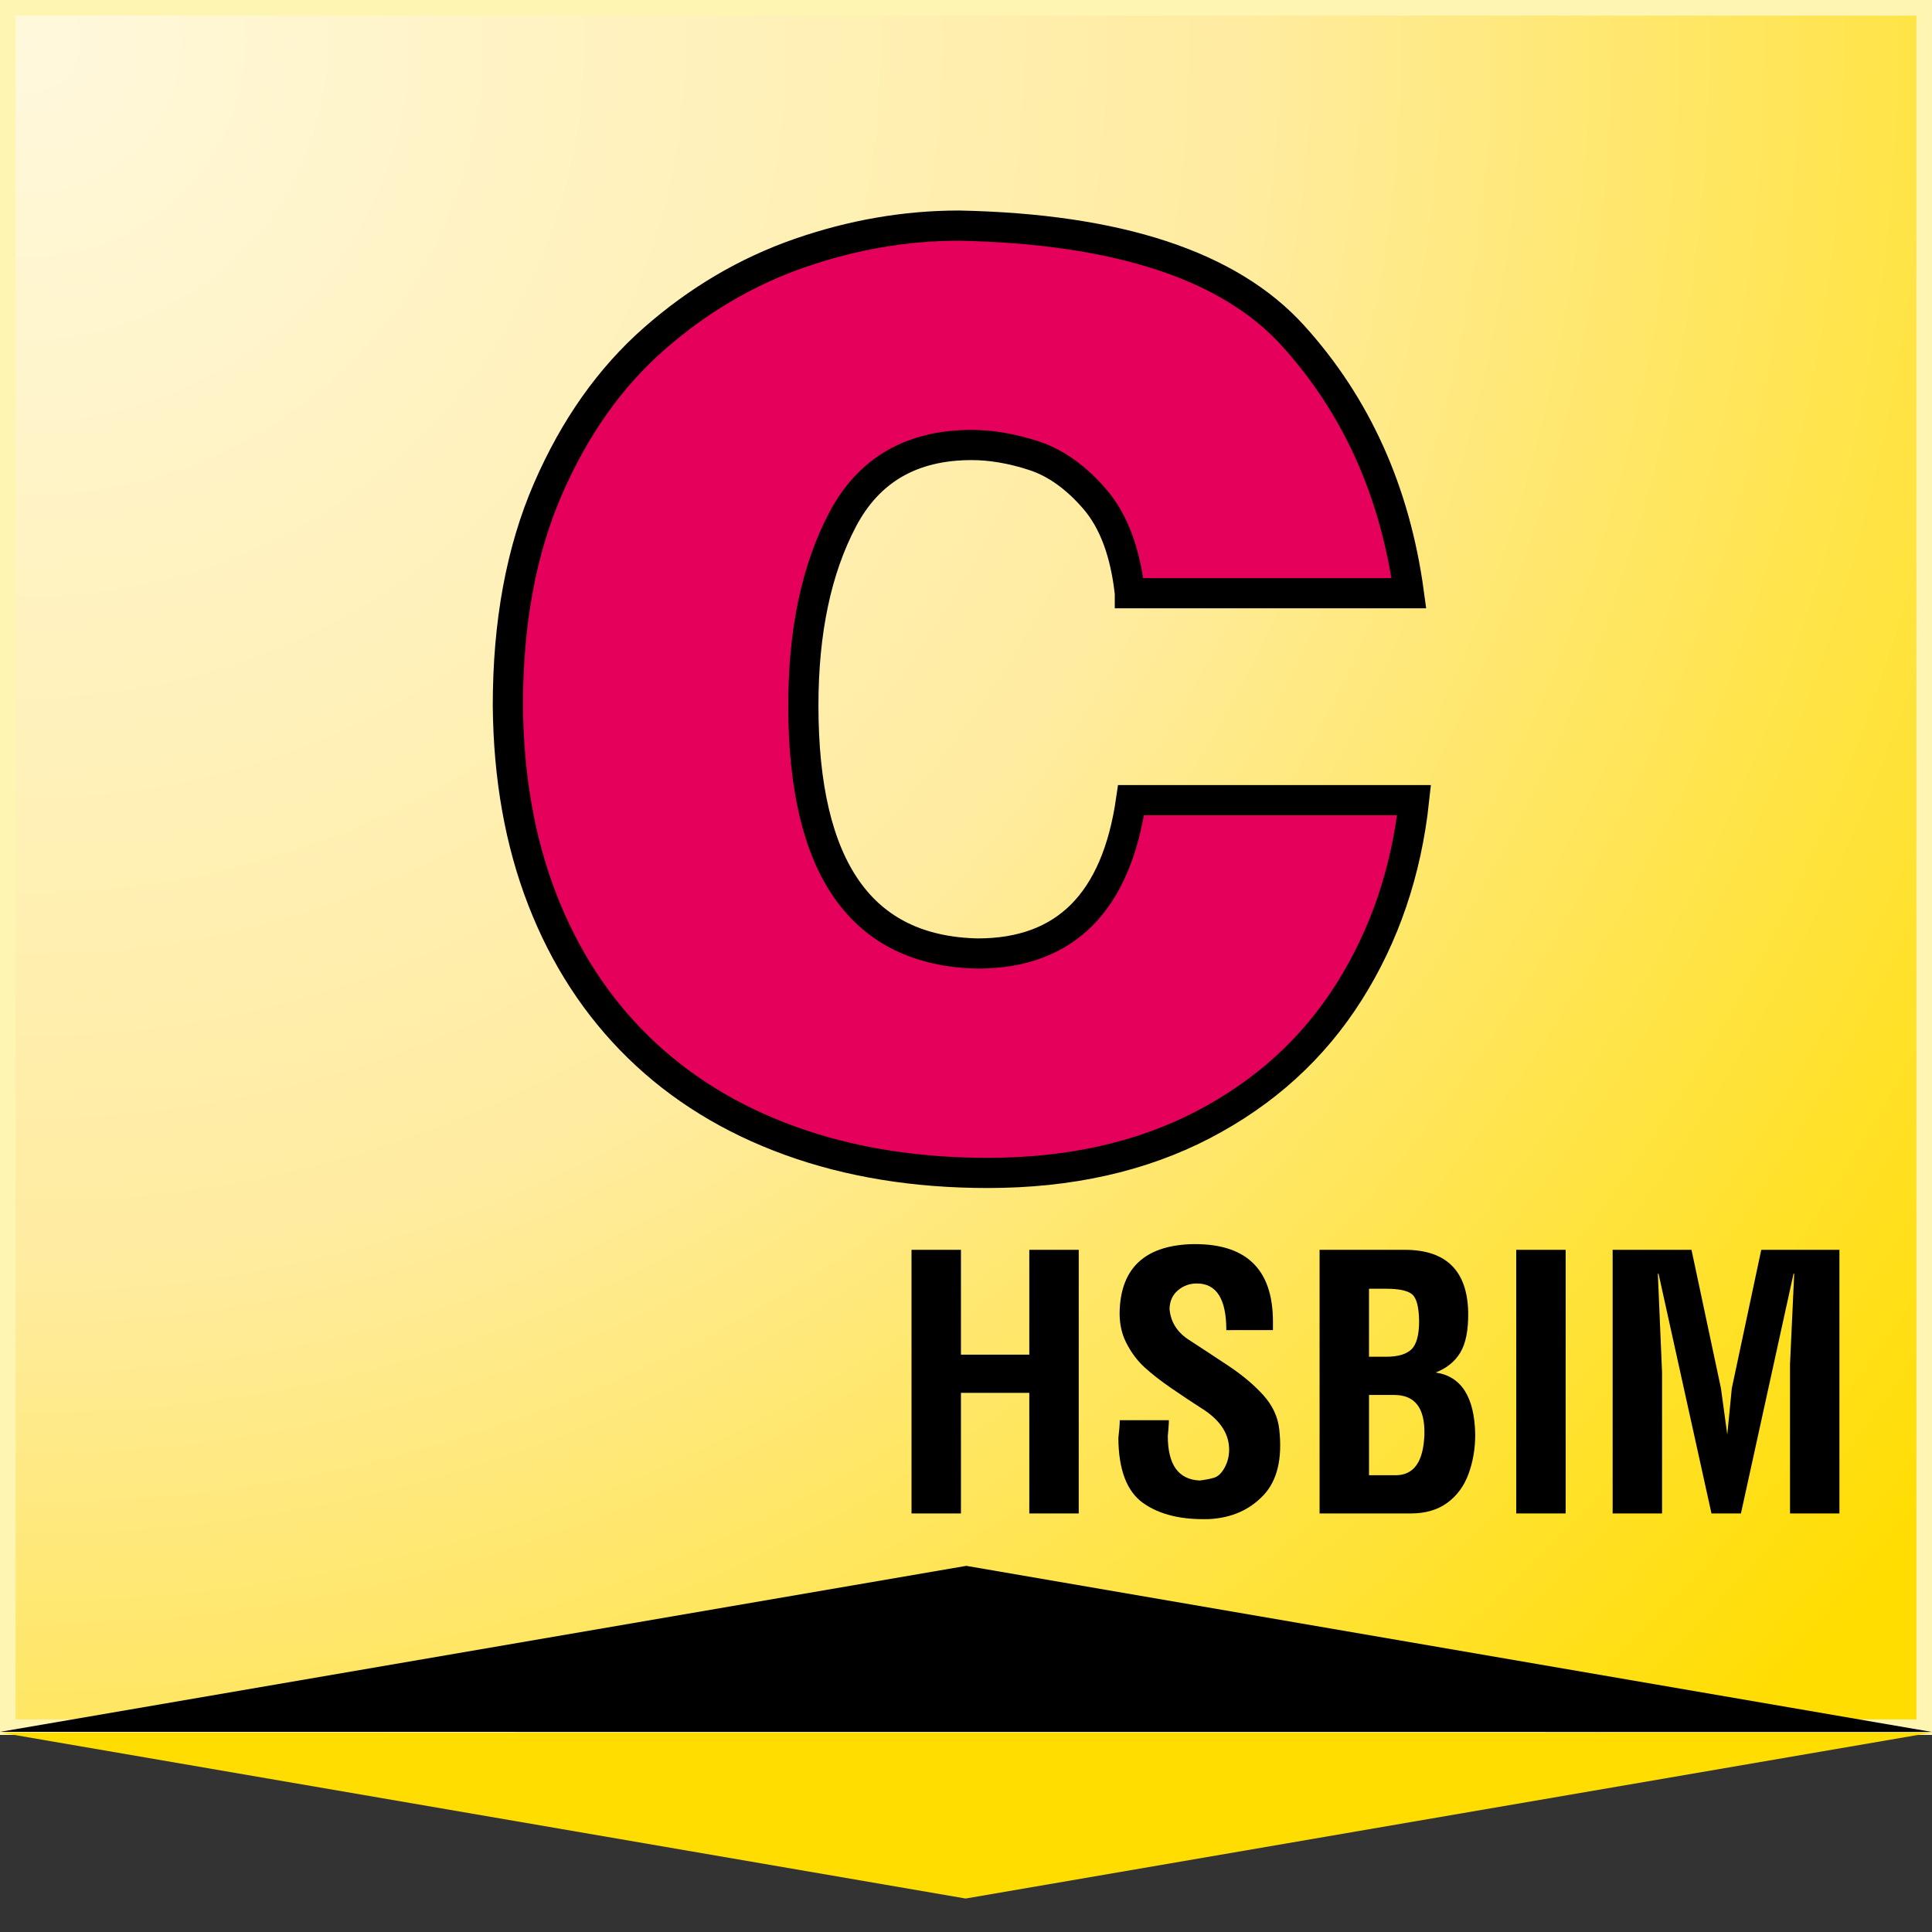 <?xml version="1.0" encoding="utf-8"?>
<!-- Generator: Adobe Illustrator 15.1.0, SVG Export Plug-In . SVG Version: 6.00 Build 0)  -->
<!DOCTYPE svg PUBLIC "-//W3C//DTD SVG 1.1//EN" "http://www.w3.org/Graphics/SVG/1.1/DTD/svg11.dtd">
<svg version="1.1" id="Livello_1" xmlns="http://www.w3.org/2000/svg" xmlns:xlink="http://www.w3.org/1999/xlink" x="0px" y="0px"
	 width="120px" height="120px" viewBox="0 0 120 120" enable-background="new 0 0 120 120" xml:space="preserve">
<rect x="0" y="0" width="120" height="120" fill="#333333" stroke="none"/>
<g id="Certus_x5F_LdL_28_">
	<g>
		<radialGradient id="SVGID_1_" cx="1.862" cy="2.588" r="150.295" gradientUnits="userSpaceOnUse">
			<stop  offset="0" style="stop-color:#FFF8DC"/>
			<stop  offset="0.5" style="stop-color:#FFECA1"/>
			<stop  offset="1" style="stop-color:#FFDD00"/>
		</radialGradient>
		<rect x="0.484" y="0.484" fill="url(#SVGID_1_)" width="119.033" height="106.792"/>
		<g>
			<path fill="#FFF5B2" d="M119.032,0.968v105.824H0.968V0.968H119.032 M120,0H0v107.76h120V0L120,0z"/>
		</g>
	</g>
	<g>
		<polygon fill="#FFDD00" points="0,107.607 59.978,117.921 119.991,107.612 		"/>
		<polygon points="60.019,97.258 0.005,107.568 119.996,107.574 		"/>
	</g>
	<g>
		<path fill="#E5005B" stroke="#000000" stroke-width="1.875" stroke-miterlimit="10" d="M70.178,36.845
			c-0.277-2.532-1.002-4.479-2.174-5.841c-1.172-1.36-2.436-2.261-3.79-2.702s-2.643-0.662-3.865-0.662
			c-3.717,0-6.389,1.544-8.014,4.631c-1.626,3.088-2.438,6.937-2.438,11.549c0,10.119,3.61,15.253,10.83,15.404
			c5.432,0,8.606-3.175,9.526-9.526h17.578c-0.479,4.436-1.827,8.408-4.045,11.918c-2.218,3.509-5.242,6.259-9.072,8.25
			c-3.831,1.991-8.285,2.986-13.363,2.986c-4.511,0-8.606-0.668-12.286-2.004c-3.679-1.335-6.813-3.267-9.403-5.793
			c-2.589-2.526-4.58-5.582-5.973-9.167s-2.107-7.607-2.145-12.068c0-5.141,0.828-9.621,2.485-13.438
			c1.656-3.818,3.855-6.931,6.597-9.338c2.74-2.406,5.752-4.18,9.034-5.32s6.587-1.711,9.914-1.711
			c9.879,0.202,16.79,2.479,20.734,6.833c3.944,4.354,6.345,9.688,7.201,16H70.178z"/>
	</g>
	<g>
		<path d="M56.616,77.629h3.07v6.511h4.246v-6.511h3.07v16.374h-3.07v-7.49h-4.246v7.49h-3.07V77.629z"/>
		<path d="M76.169,82.615c0-1.931-0.609-2.896-1.829-2.896c-0.45,0-0.842,0.142-1.176,0.425s-0.508,0.664-0.522,1.144
			c0.058,0.77,0.429,1.394,1.11,1.872c0.828,0.537,1.673,1.093,2.537,1.666c0.863,0.573,1.586,1.18,2.166,1.818
			c0.581,0.639,0.915,1.35,1.002,2.134c0.203,1.829-0.127,3.197-0.99,4.104c-0.864,0.907-1.979,1.396-3.343,1.47
			c-1.728,0.058-3.1-0.272-4.115-0.991c-1.017-0.719-1.531-2.064-1.546-4.039c0.058-0.493,0.087-0.863,0.087-1.11h3.049
			c0,0.146-0.004,0.254-0.012,0.327c-0.007,0.072-0.014,0.17-0.021,0.294c-0.007,0.123-0.019,0.243-0.032,0.358
			c0,1.786,0.66,2.708,1.981,2.766c0.362-0.043,0.66-0.102,0.893-0.174c0.246-0.072,0.464-0.279,0.653-0.621
			c0.188-0.341,0.283-0.715,0.283-1.121c0-0.929-0.494-1.734-1.481-2.417c-0.726-0.465-1.426-0.929-2.101-1.394
			c-0.675-0.464-1.238-0.903-1.688-1.317c-0.45-0.414-0.827-0.926-1.133-1.535c-0.305-0.609-0.435-1.307-0.392-2.09
			c0.131-2.54,1.575-3.876,4.333-4.007c3.455-0.116,5.183,1.488,5.183,4.813v0.522H76.169z"/>
		<path d="M81.961,77.629h5.291c2.569,0,3.883,1.292,3.941,3.876c0.014,1.103-0.149,1.938-0.49,2.504
			c-0.341,0.565-0.853,0.979-1.535,1.241c1.597,0.232,2.417,1.517,2.461,3.854c0,0.871-0.139,1.685-0.414,2.438
			c-0.276,0.756-0.715,1.354-1.317,1.797c-0.603,0.443-1.36,0.664-2.275,0.664h-5.661V77.629z M85.031,80.046v4.224h1.066
			c0.726,0,1.249-0.152,1.568-0.457c0.318-0.305,0.479-0.893,0.479-1.764c-0.015-0.885-0.163-1.44-0.446-1.666
			c-0.283-0.225-0.816-0.337-1.601-0.337H85.031z M86.599,86.644h-1.567v4.986h1.654c1.133,0,1.728-0.842,1.786-2.526
			C88.515,87.464,87.891,86.644,86.599,86.644z"/>
		<path d="M94.176,77.629h3.07v16.374h-3.07V77.629z"/>
		<path d="M100.164,77.629h4.898l1.829,8.601l0.393,2.874l0.282-2.874l1.829-8.601h4.855v16.374h-3.069v-9.275l0.261-5.618h-0.043
			l-3.267,14.894h-1.829l-3.288-14.894h-0.043l0.261,6.141v8.753h-3.069V77.629z"/>
	</g>
</g>
</svg>

